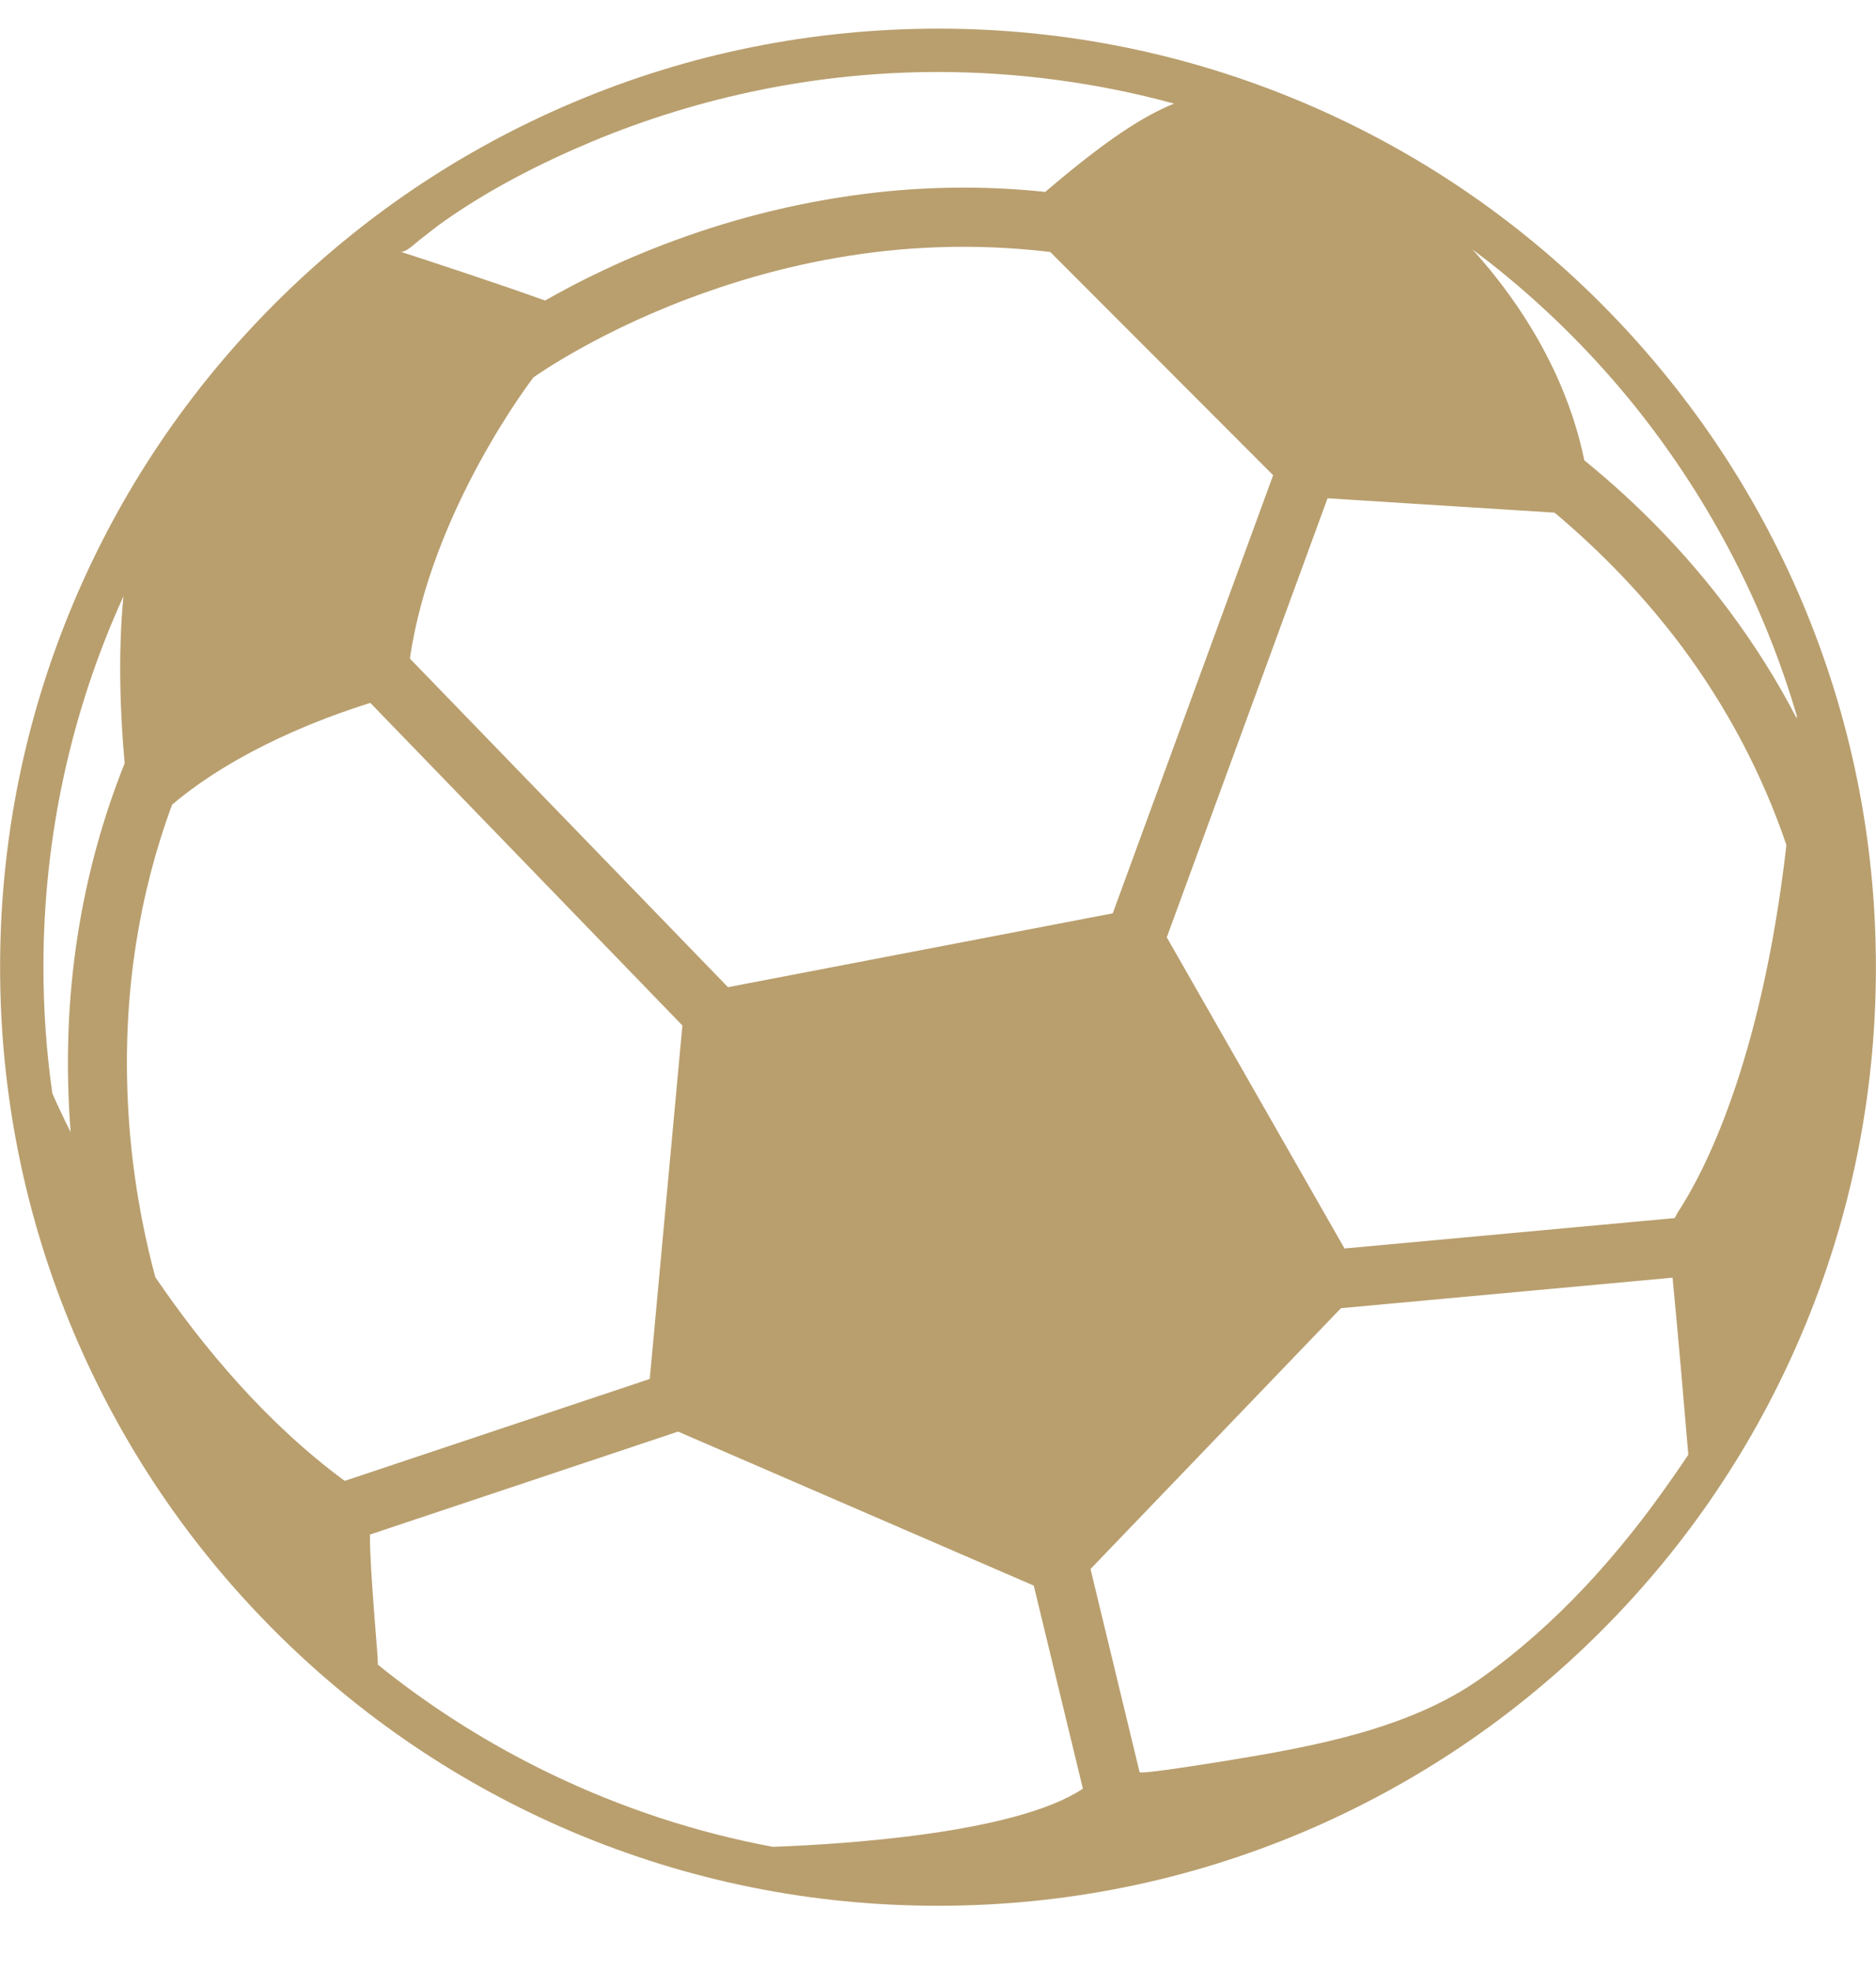 <svg width="20" height="21" viewBox="0 0 20 21" fill="none" xmlns="http://www.w3.org/2000/svg">
<g clip-path="url(#clip0_189_303)">
<path d="M17.069 3.234C16.151 2.316 15.081 1.595 13.89 1.091C12.657 0.57 11.348 0.305 9.998 0.305C8.649 0.307 7.341 0.57 6.107 1.093C4.916 1.597 3.847 2.318 2.929 3.236C2.011 4.154 1.291 5.223 0.787 6.414C0.266 7.647 0.001 8.956 0.001 10.306C0.001 11.655 0.266 12.966 0.787 14.199C1.291 15.39 2.011 16.459 2.929 17.377C3.847 18.295 4.916 19.015 6.107 19.52C7.341 20.041 8.649 20.305 10 20.305C11.348 20.305 12.659 20.041 13.892 19.52C15.083 19.015 16.153 18.295 17.071 17.377C17.989 16.459 18.709 15.39 19.213 14.199C19.734 12.966 19.999 11.657 19.999 10.306C19.999 8.958 19.734 7.647 19.213 6.414C18.707 5.221 17.986 4.154 17.069 3.234ZM4.465 2.563C4.555 2.494 4.643 2.421 4.736 2.356C5.221 2.015 5.759 1.74 6.305 1.511C7.469 1.024 8.733 0.767 9.998 0.767C10.84 0.767 11.704 0.881 12.516 1.104C12.195 1.234 11.802 1.482 11.143 2.045C10.594 1.986 10.04 1.984 9.483 2.036C8.756 2.106 8.025 2.267 7.311 2.519C6.666 2.746 6.156 3.005 5.811 3.202C5.284 3.013 4.603 2.79 4.267 2.681C4.32 2.698 4.429 2.591 4.465 2.563ZM13.573 5.063L11.863 9.731L7.761 10.518L4.37 7.017C4.599 5.429 5.687 4.021 5.687 4.021C5.694 4.017 6.404 3.505 7.542 3.108C8.206 2.874 8.882 2.725 9.557 2.662C10.107 2.612 10.655 2.62 11.197 2.685L13.573 5.063ZM0.827 9.972C0.721 10.651 0.698 11.355 0.753 12.062C0.671 11.899 0.606 11.76 0.558 11.649C0.495 11.21 0.463 10.76 0.463 10.302C0.463 8.895 0.768 7.557 1.316 6.353C1.255 6.983 1.284 7.636 1.329 8.132C1.093 8.722 0.925 9.338 0.827 9.972ZM1.656 13.608C1.56 13.254 1.446 12.737 1.389 12.117C1.326 11.418 1.345 10.722 1.45 10.056C1.53 9.546 1.658 9.05 1.835 8.573C2.526 7.989 3.442 7.647 3.948 7.489L7.275 10.926L6.927 14.692L3.675 15.778C2.847 15.169 2.171 14.363 1.656 13.608ZM11.538 19.062C10.813 19.537 8.981 19.65 8.238 19.677C7.418 19.524 6.622 19.261 5.872 18.9C5.217 18.585 4.595 18.194 4.028 17.736C4.038 17.717 3.94 16.715 3.944 16.35L7.229 15.253L11.021 16.894L11.544 19.055C11.54 19.06 11.538 19.062 11.538 19.062ZM17.837 15.736C17.272 16.552 16.596 17.31 15.783 17.885C15.02 18.423 13.999 18.608 13.092 18.757C13.023 18.768 12.155 18.91 12.149 18.881L11.626 16.717L14.296 13.938L17.831 13.613C17.886 14.176 17.957 14.997 17.999 15.499C17.945 15.579 17.892 15.659 17.837 15.736ZM17.892 12.909C17.879 12.93 17.867 12.953 17.854 12.978L14.334 13.302L12.439 9.987L14.153 5.309L16.573 5.462C17.087 5.893 17.543 6.372 17.93 6.889C18.413 7.538 18.789 8.25 19.045 9.004C18.776 11.34 18.157 12.504 17.892 12.909ZM19.154 7.653C18.947 7.252 18.703 6.866 18.428 6.498C17.993 5.916 17.476 5.38 16.89 4.904C16.783 4.372 16.489 3.536 15.699 2.658C15.714 2.668 15.728 2.681 15.743 2.692C15.791 2.727 15.838 2.765 15.886 2.801C16.43 3.229 16.926 3.715 17.365 4.248C18.18 5.242 18.795 6.395 19.157 7.632C19.154 7.641 19.154 7.647 19.154 7.653Z" fill="#b99f6e"/>
</g>
<defs>
<clipPath id="clip0_189_303">
<rect width="20" height="20" fill="white" transform="translate(0 0.305)"/>
</clipPath>
</defs>
</svg>
